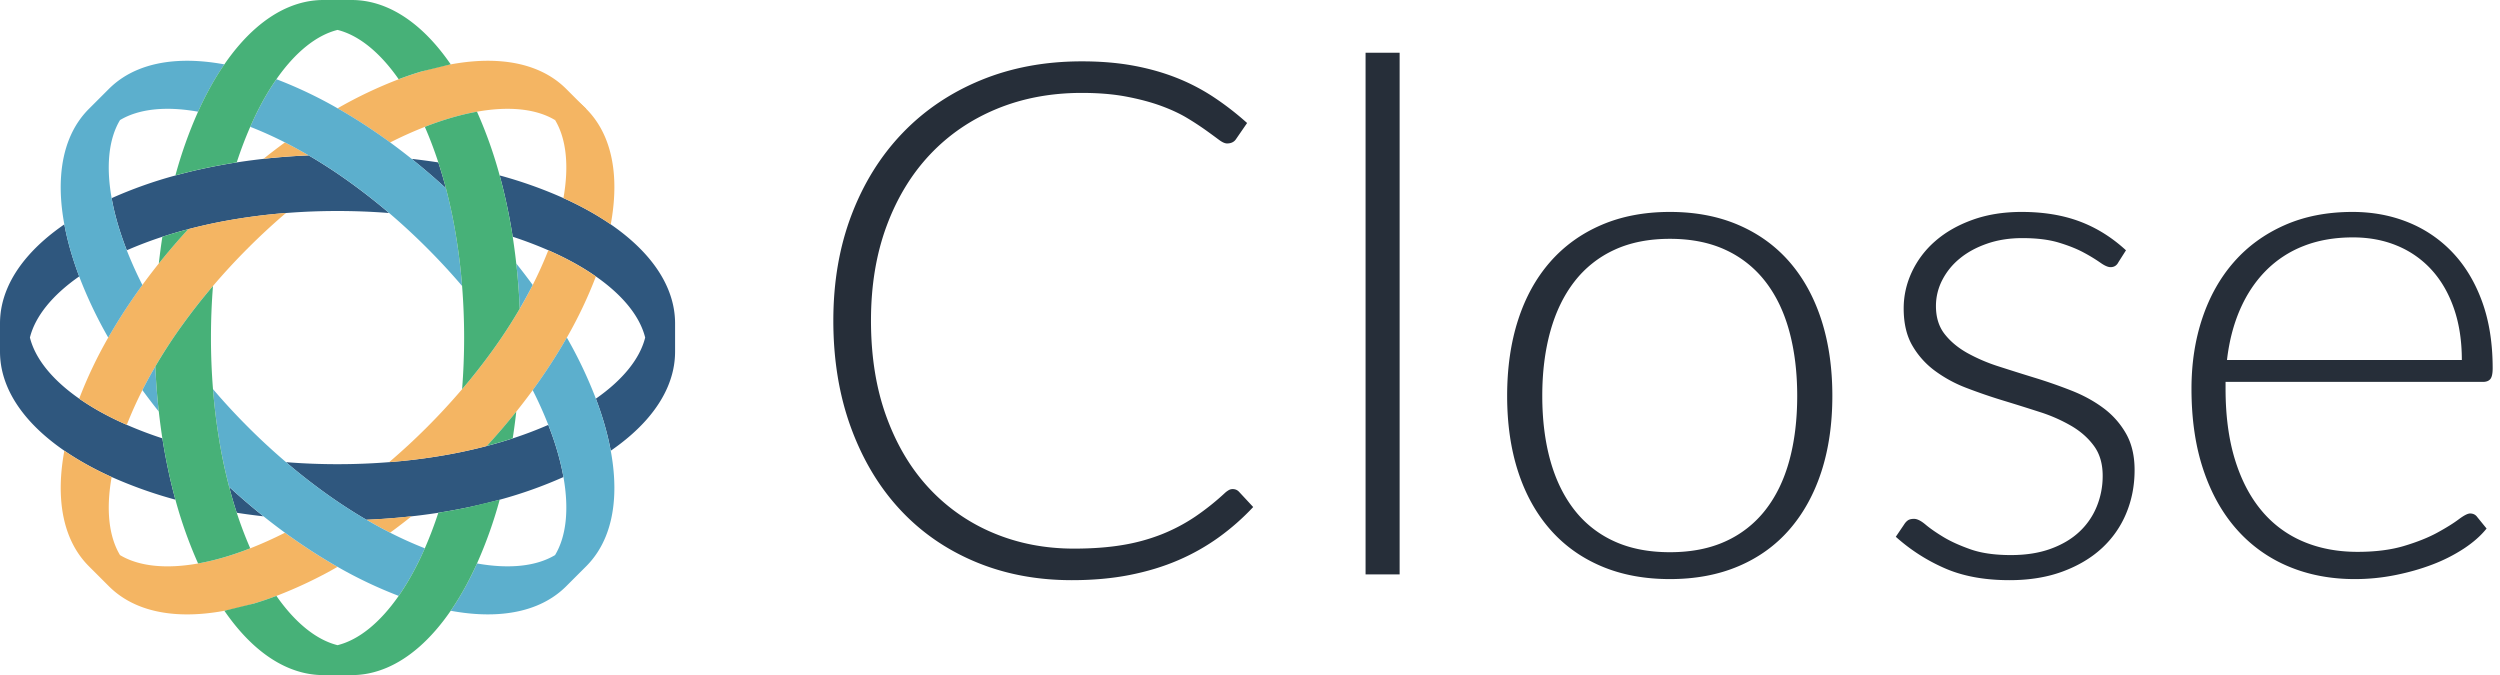 <svg xmlns="http://www.w3.org/2000/svg" viewBox="0 0 237 64"><path fill="#262e39" d="M116.866 46.366c.226 0 .419.08.577.238l1.36 1.462a22.427 22.427 0 0 1-3.263 2.872 20.288 20.288 0 0 1-3.858 2.176c-1.394.6-2.923 1.065-4.589 1.393-1.665.329-3.495.493-5.489.493-3.332 0-6.385-.583-9.16-1.75-2.777-1.167-5.156-2.822-7.139-4.963-1.983-2.141-3.53-4.73-4.64-7.767C79.556 37.484 79 34.107 79 30.39c0-3.647.572-6.978 1.716-9.992 1.145-3.014 2.754-5.603 4.827-7.767 2.074-2.164 4.555-3.841 7.444-5.03 2.89-1.19 6.079-1.785 9.568-1.785 1.745 0 3.343.13 4.793.39 1.45.261 2.804.635 4.062 1.122a19.156 19.156 0 0 1 3.552 1.818 27.487 27.487 0 0 1 3.263 2.516l-1.054 1.53c-.181.271-.464.407-.85.407-.203 0-.464-.118-.78-.357a89.73 89.73 0 0 0-1.208-.883 27.633 27.633 0 0 0-1.767-1.156c-.692-.42-1.513-.804-2.464-1.155-.953-.351-2.052-.646-3.298-.884s-2.663-.357-4.249-.357c-2.923 0-5.608.504-8.055 1.512-2.448 1.01-4.555 2.448-6.323 4.317-1.767 1.87-3.144 4.136-4.13 6.798-.985 2.663-1.478 5.649-1.478 8.957 0 3.399.487 6.435 1.462 9.11.973 2.673 2.322 4.934 4.044 6.78a17.53 17.53 0 0 0 6.102 4.25c2.345.985 4.889 1.478 7.63 1.478 1.723 0 3.258-.113 4.607-.34a18.058 18.058 0 0 0 3.721-1.02 16.727 16.727 0 0 0 3.162-1.666 23.909 23.909 0 0 0 2.889-2.31c.113-.09.22-.165.323-.222a.727.727 0 0 1 .357-.085zm12.59 8.09V5h3.229v49.456zm28.852-2.107c2.017 0 3.779-.345 5.286-1.037a10.003 10.003 0 0 0 3.773-2.974c1.008-1.292 1.762-2.85 2.26-4.674.499-1.824.748-3.869.748-6.135 0-2.243-.25-4.283-.748-6.118-.498-1.836-1.252-3.405-2.26-4.708a10.089 10.089 0 0 0-3.773-3.008c-1.507-.703-3.269-1.054-5.286-1.054-2.017 0-3.778.351-5.285 1.054a10.081 10.081 0 0 0-3.773 3.008c-1.009 1.303-1.768 2.872-2.278 4.708-.51 1.835-.764 3.875-.764 6.118 0 2.266.255 4.311.764 6.135.51 1.824 1.27 3.382 2.278 4.674a9.995 9.995 0 0 0 3.773 2.974c1.507.692 3.268 1.037 5.285 1.037zm0-32.258c2.425 0 4.594.415 6.51 1.242 1.914.827 3.529 2 4.843 3.517 1.314 1.519 2.317 3.348 3.009 5.49.69 2.142 1.036 4.538 1.036 7.189s-.346 5.042-1.036 7.172c-.692 2.13-1.695 3.954-3.009 5.472-1.314 1.519-2.929 2.686-4.843 3.501-1.916.816-4.085 1.224-6.51 1.224s-4.594-.408-6.509-1.224c-1.915-.815-3.535-1.982-4.86-3.5-1.326-1.519-2.335-3.343-3.026-5.473-.691-2.13-1.036-4.52-1.036-7.172 0-2.651.345-5.047 1.036-7.19.691-2.14 1.7-3.97 3.025-5.489 1.326-1.518 2.946-2.69 4.861-3.517 1.915-.827 4.084-1.242 6.51-1.242zm42.521 4.76c-.159.317-.408.475-.747.475-.25 0-.573-.141-.97-.425a15.65 15.65 0 0 0-1.562-.951c-.646-.351-1.44-.668-2.38-.952-.94-.283-2.09-.425-3.45-.425-1.223 0-2.34.175-3.348.526-1.009.35-1.87.82-2.584 1.407a6.385 6.385 0 0 0-1.665 2.05 5.35 5.35 0 0 0-.595 2.458c0 1.062.272 1.944.816 2.645.544.7 1.258 1.298 2.141 1.796a16.41 16.41 0 0 0 3.008 1.288c1.122.362 2.272.724 3.45 1.086a47.69 47.69 0 0 1 3.45 1.207c1.122.442 2.125.992 3.009 1.649a7.805 7.805 0 0 1 2.141 2.413c.544.952.816 2.107.816 3.467 0 1.473-.267 2.844-.799 4.113a9.344 9.344 0 0 1-2.31 3.297c-1.01.93-2.25 1.665-3.723 2.21-1.473.543-3.15.815-5.03.815-2.38 0-4.431-.38-6.153-1.139a17.268 17.268 0 0 1-4.623-2.974l.782-1.155c.113-.182.238-.317.374-.409.136-.09.328-.135.578-.135.294 0 .657.181 1.087.544.43.362.992.753 1.683 1.172s1.552.81 2.583 1.173c1.031.363 2.306.544 3.824.544 1.428 0 2.685-.198 3.773-.595 1.088-.396 1.994-.935 2.72-1.615a6.73 6.73 0 0 0 1.648-2.396 7.624 7.624 0 0 0 .561-2.906c0-1.133-.272-2.074-.816-2.821-.543-.748-1.257-1.383-2.142-1.904a14.98 14.98 0 0 0-3.007-1.326 220.314 220.314 0 0 0-3.468-1.087 51.956 51.956 0 0 1-3.467-1.19 12.526 12.526 0 0 1-3.008-1.632 7.86 7.86 0 0 1-2.141-2.396c-.544-.94-.816-2.113-.816-3.518 0-1.201.26-2.356.782-3.467a8.823 8.823 0 0 1 2.226-2.923c.963-.838 2.136-1.507 3.518-2.005 1.382-.499 2.935-.749 4.657-.749 2.062 0 3.892.3 5.49.897 1.597.597 3.064 1.51 4.401 2.741zm22.236-2.346c-1.743 0-3.304.272-4.684.816a10.251 10.251 0 0 0-3.58 2.345c-1.007 1.02-1.822 2.243-2.444 3.671-.623 1.428-1.035 3.025-1.239 4.793h22.264c0-1.813-.249-3.439-.746-4.878-.498-1.439-1.2-2.656-2.105-3.654a9.113 9.113 0 0 0-3.258-2.294c-1.267-.532-2.67-.799-4.208-.799zm-.05-2.414c1.904 0 3.665.33 5.286.986a11.892 11.892 0 0 1 4.215 2.873c1.19 1.257 2.118 2.804 2.787 4.64.668 1.835 1.002 3.942 1.002 6.322 0 .499-.073.838-.22 1.02-.147.18-.38.271-.696.271h-24.406v.646c0 2.538.294 4.77.883 6.696.59 1.926 1.428 3.54 2.516 4.844a10.365 10.365 0 0 0 3.942 2.94c1.541.658 3.264.986 5.167.986 1.7 0 3.172-.187 4.419-.561 1.246-.374 2.294-.793 3.144-1.257.85-.465 1.524-.885 2.023-1.259.498-.373.86-.56 1.087-.56.294 0 .52.114.68.34l.884 1.087c-.544.68-1.264 1.315-2.159 1.904a15.372 15.372 0 0 1-2.991 1.513c-1.1.419-2.277.753-3.535 1.002a19.476 19.476 0 0 1-3.79.374c-2.31 0-4.419-.402-6.322-1.207a13.44 13.44 0 0 1-4.9-3.518c-1.363-1.54-2.417-3.427-3.161-5.66-.745-2.23-1.117-4.786-1.117-7.664 0-2.424.346-4.662 1.037-6.713.691-2.05 1.688-3.818 2.991-5.303 1.303-1.484 2.9-2.645 4.793-3.484 1.892-.838 4.04-1.258 6.44-1.258z"/><path fill="#2f577e" d="M63.998 33.333v-2.667c0-2.276-.953-4.441-2.666-6.401-.93-1.063-2.085-2.066-3.432-2.994a26.902 26.902 0 0 0-2.463-1.495 32.084 32.084 0 0 0-2.023-.996 41.376 41.376 0 0 0-6.046-2.15c.256.927.487 1.883.695 2.864.204.96.385 1.945.543 2.95a37.62 37.62 0 0 1 3.372 1.28c.497.218.983.444 1.455.68.253.126.498.254.74.384.84.452 1.614.926 2.316 1.417 2.55 1.778 4.171 3.781 4.674 5.795-.503 2.013-2.124 4.015-4.674 5.794a32.1 32.1 0 0 1 .727 2.136c.287.955.515 1.89.684 2.798 1.347-.928 2.502-1.93 3.432-2.994 1.713-1.96 2.666-4.125 2.666-6.4M24.979 48.948a61.318 61.318 0 0 1-3.253-2.788 42.9 42.9 0 0 0 .718 2.45c.83.13 1.677.242 2.535.338m5.748-2.291a48.703 48.703 0 0 0 3.706 2.44c.103.061.207.12.31.18a61.635 61.635 0 0 0 6.81-.665 57.12 57.12 0 0 0 2.952-.543c.981-.208 1.936-.44 2.863-.695a41.47 41.47 0 0 0 6.046-2.15 23.338 23.338 0 0 0-.637-2.64 27.65 27.65 0 0 0-.25-.793c-.168-.5-.352-1.005-.55-1.511a37.212 37.212 0 0 1-3.371 1.28c-.795.26-1.613.499-2.45.718-.117.03-.234.062-.35.091a48.52 48.52 0 0 1-4.346.897c-1.485.24-3.01.423-4.57.546-1.6.128-3.235.193-4.89.193a61.39 61.39 0 0 1-4.891-.193 56.33 56.33 0 0 0 3.618 2.845M11.221 21.423a31.406 31.406 0 0 0 .8 2.304 37.734 37.734 0 0 1 3.37-1.28 43.407 43.407 0 0 1 2.801-.809 48.593 48.593 0 0 1 4.346-.895 56.44 56.44 0 0 1 4.571-.548c1.6-.127 3.234-.192 4.89-.192 1.656 0 3.29.065 4.89.192A57.127 57.127 0 0 0 32 16.46a48.512 48.512 0 0 0-2.434-1.548 24.87 24.87 0 0 0-.31-.181 61.75 61.75 0 0 0-6.811.665 56.74 56.74 0 0 0-2.95.543c-.981.209-1.938.44-2.865.695a41.466 41.466 0 0 0-6.045 2.15c.15.844.362 1.725.637 2.64M39.02 15.06a62.175 62.175 0 0 1 3.253 2.788 42.725 42.725 0 0 0-.72-2.45 58.7 58.7 0 0 0-2.533-.338M2.836 31.998c.503-2.013 2.124-4.016 4.673-5.794a31.254 31.254 0 0 1-.726-2.136A26.192 26.192 0 0 1 6.1 21.27c-1.348.927-2.503 1.93-3.433 2.994C.953 26.224 0 28.389 0 30.664v2.668c0 2.276.953 4.44 2.666 6.401.93 1.063 2.085 2.066 3.433 2.994.76.522 1.583 1.022 2.462 1.494.644.348 1.32.68 2.023.997a41.56 41.56 0 0 0 6.045 2.15 51.002 51.002 0 0 1-.694-2.864 56.96 56.96 0 0 1-.543-2.95 37.37 37.37 0 0 1-3.371-1.28 29.546 29.546 0 0 1-2.195-1.063 23.474 23.474 0 0 1-2.317-1.418c-2.55-1.78-4.17-3.781-4.673-5.795"/><g fill="#f4b563"><path d="M39.02 48.94a61.635 61.635 0 0 1-4.277.329c.749.437 1.496.848 2.243 1.226a58.595 58.595 0 0 0 2.034-1.555m16.549-38.62-1.886-1.886c-1.61-1.61-3.814-2.466-6.412-2.64-1.409-.095-2.935.013-4.544.31a26.54 26.54 0 0 0-2.798.683c-.7.211-1.413.453-2.135.727A41.204 41.204 0 0 0 32 10.27c.835.475 1.675.987 2.516 1.533a56.138 56.138 0 0 1 2.47 1.703 37.22 37.22 0 0 1 3.29-1.479 31.38 31.38 0 0 1 1.51-.549c.268-.089.531-.172.794-.25a23.275 23.275 0 0 1 2.64-.638c3.06-.545 5.623-.274 7.4.794"/><path d="M52.62 11.377c1.07 1.78 1.338 4.341.794 7.402.704.317 1.38.65 2.023.996.88.473 1.701.972 2.463 1.495.296-1.609.405-3.134.31-4.544-.174-2.597-1.032-4.802-2.641-6.412a8.274 8.274 0 0 0-1.021-.864M41.46 43.266a48.52 48.52 0 0 0 4.346-.896c.116-.03.233-.06.35-.092a61.86 61.86 0 0 0 4.343-5.286 57.536 57.536 0 0 0 1.702-2.47 51.104 51.104 0 0 0 1.534-2.516 41.349 41.349 0 0 0 2.754-5.795 23.278 23.278 0 0 0-2.316-1.417c-.242-.13-.487-.258-.74-.384a32.349 32.349 0 0 0-1.455-.68 37.695 37.695 0 0 1-1.48 3.29c-.379.746-.79 1.493-1.226 2.242l-.18.31a48.886 48.886 0 0 1-2.44 3.706 56.998 56.998 0 0 1-2.846 3.618 61.627 61.627 0 0 1-3.322 3.595 61.087 61.087 0 0 1-3.594 3.321 56.551 56.551 0 0 0 4.57-.546M24.979 15.055a61.751 61.751 0 0 1 4.277-.328 43.534 43.534 0 0 0-2.244-1.227 59.985 59.985 0 0 0-2.033 1.555M11.377 52.623c-1.067-1.78-1.338-4.342-.793-7.401a32.277 32.277 0 0 1-2.023-.997A26.562 26.562 0 0 1 6.1 42.73c-.298 1.61-.405 3.134-.31 4.544.174 2.598 1.03 4.802 2.64 6.412l1.887 1.885c1.609 1.61 3.813 2.467 6.411 2.641 1.41.095 2.935-.013 4.544-.31a26.363 26.363 0 0 0 2.798-.684c.702-.21 1.413-.453 2.135-.726A41.45 41.45 0 0 0 32 53.737a51.535 51.535 0 0 1-2.516-1.533 57.357 57.357 0 0 1-2.47-1.703 37.396 37.396 0 0 1-3.29 1.48 32.78 32.78 0 0 1-1.51.547c-.268.09-.531.173-.794.252-.914.275-1.795.486-2.64.637-3.06.544-5.622.274-7.402-.794M9.826 39.209a29.546 29.546 0 0 0 2.195 1.063 36.98 36.98 0 0 1 1.48-3.289 43.23 43.23 0 0 1 1.225-2.242l.18-.31a48.06 48.06 0 0 1 1.55-2.434 56.695 56.695 0 0 1 3.737-4.89 60.968 60.968 0 0 1 3.322-3.594 60.723 60.723 0 0 1 3.594-3.323 56.389 56.389 0 0 0-6.101.816 48.593 48.593 0 0 0-3.164.719A61.341 61.341 0 0 0 13.5 27.01c-.6.823-1.168 1.647-1.703 2.47a50.699 50.699 0 0 0-1.533 2.516 41.246 41.246 0 0 0-2.755 5.795c.703.49 1.476.965 2.317 1.417"/></g><path fill="#5cafcd" d="M15.055 39.017a62.036 62.036 0 0 1-.329-4.277 43.474 43.474 0 0 0-1.226 2.242c.497.68 1.015 1.36 1.555 2.035m-3.678-27.634c1.78-1.068 4.343-1.339 7.402-.794a32 32 0 0 1 .997-2.023 26.47 26.47 0 0 1 1.495-2.462c-1.61-.297-3.134-.405-4.544-.31-2.598.174-4.802 1.03-6.411 2.64L8.429 10.32c-1.61 1.61-2.466 3.814-2.64 6.412-.095 1.41.012 2.935.31 4.544.168.908.396 1.842.684 2.798.21.701.452 1.413.726 2.135a41.267 41.267 0 0 0 2.755 5.795c.475-.836.987-1.674 1.533-2.516a57.178 57.178 0 0 1 1.703-2.47 37.102 37.102 0 0 1-1.48-3.29 31.406 31.406 0 0 1-.799-2.304 23.161 23.161 0 0 1-.637-2.64c-.545-3.06-.274-5.622.793-7.401M48.943 24.98c.157 1.393.267 2.821.329 4.277a44.43 44.43 0 0 0 1.227-2.243 59.35 59.35 0 0 0-1.556-2.034m-5.683-2.441a48.607 48.607 0 0 0-.896-4.347l-.091-.348a62.175 62.175 0 0 0-5.287-4.344 56.138 56.138 0 0 0-2.471-1.702 50.456 50.456 0 0 0-2.516-1.533 41.27 41.27 0 0 0-5.795-2.755 23.21 23.21 0 0 0-1.416 2.316c-.13.242-.258.488-.385.74a33.76 33.76 0 0 0-.68 1.456 36.98 36.98 0 0 1 3.29 1.478c.746.38 1.493.79 2.243 1.227l.309.181a48.512 48.512 0 0 1 3.707 2.439c1.219.88 2.428 1.83 3.618 2.845a60.975 60.975 0 0 1 3.594 3.323 61.364 61.364 0 0 1 3.322 3.594 56.529 56.529 0 0 0-.547-4.57M20.74 41.46a49.707 49.707 0 0 0 .894 4.346l.092.35a61.318 61.318 0 0 0 5.286 4.342 57.31 57.31 0 0 0 2.471 1.703 51.886 51.886 0 0 0 2.516 1.534 41.383 41.383 0 0 0 5.795 2.754c.49-.702.965-1.476 1.416-2.316a30.26 30.26 0 0 0 1.065-2.195 36.985 36.985 0 0 1-3.29-1.48 42.875 42.875 0 0 1-2.242-1.226l-.31-.18a48.703 48.703 0 0 1-3.706-2.44 56.33 56.33 0 0 1-3.618-2.846 60.58 60.58 0 0 1-3.594-3.322 60.962 60.962 0 0 1-3.323-3.594 56.58 56.58 0 0 0 .548 4.57m32.943 14.11 1.886-1.885c1.609-1.61 2.467-3.815 2.64-6.413.096-1.41-.013-2.934-.31-4.544a26.765 26.765 0 0 0-.683-2.798 31.779 31.779 0 0 0-.727-2.135A41.328 41.328 0 0 0 53.735 32a50.658 50.658 0 0 1-1.534 2.516 56.819 56.819 0 0 1-1.702 2.47 37.796 37.796 0 0 1 1.479 3.29c.197.505.381 1.01.548 1.51.09.268.172.531.251.794.275.914.487 1.795.637 2.64.544 3.06.275 5.622-.794 7.402-1.778 1.067-4.34 1.338-7.4.793-.318.704-.65 1.38-.998 2.023-.473.879-.972 1.7-1.495 2.462 1.61.298 3.135.406 4.544.31 2.598-.174 4.803-1.031 6.412-2.64"/><path fill="#47b178" d="M17.347 30.728a48.06 48.06 0 0 0-2.44 3.706l-.18.31a62.036 62.036 0 0 0 .665 6.811c.158 1.007.34 1.99.543 2.951.208.98.44 1.937.694 2.864a41.68 41.68 0 0 0 2.15 6.046c.845-.15 1.726-.362 2.64-.637.263-.08.526-.162.794-.252a32.78 32.78 0 0 0 1.51-.548 37.462 37.462 0 0 1-1.28-3.372 42.9 42.9 0 0 1-.717-2.45l-.092-.35a48.119 48.119 0 0 1-.894-4.346 56.58 56.58 0 0 1-.548-4.57 61.599 61.599 0 0 1-.193-4.89c0-1.657.065-3.29.193-4.891a56.695 56.695 0 0 0-2.845 3.618m31.596 8.292a61.86 61.86 0 0 1-2.788 3.252 42.015 42.015 0 0 0 2.45-.718c.13-.83.242-1.676.338-2.534M15.055 24.982a61.341 61.341 0 0 1 2.789-3.252c-.839.22-1.657.458-2.452.717-.13.831-.24 1.677-.337 2.535m31.597 8.296a48.886 48.886 0 0 0 2.439-3.707c.061-.103.12-.206.18-.31a62.036 62.036 0 0 0-.665-6.811 55.52 55.52 0 0 0-.543-2.951 49.56 49.56 0 0 0-.695-2.864 41.444 41.444 0 0 0-2.149-6.045c-.845.15-1.726.362-2.64.637a27.34 27.34 0 0 0-.794.251c-.5.167-1.005.351-1.51.549.467 1.07.895 2.195 1.279 3.371.26.795.499 1.613.719 2.451l.09.349a48.607 48.607 0 0 1 .896 4.346c.24 1.484.424 3.01.547 4.57a61.968 61.968 0 0 1 0 9.782 56.998 56.998 0 0 0 2.846-3.618M42.727 6.1c-.927-1.349-1.93-2.504-2.993-3.434C37.774.953 35.608 0 33.333 0h-2.667c-2.276 0-4.441.953-6.402 2.666-1.063.93-2.065 2.085-2.993 3.433a26.47 26.47 0 0 0-1.495 2.462 32.07 32.07 0 0 0-.997 2.023 41.657 41.657 0 0 0-2.15 6.045 50.945 50.945 0 0 1 2.864-.694 56.74 56.74 0 0 1 2.95-.543 37.353 37.353 0 0 1 1.28-3.37c.219-.498.445-.985.68-1.458.127-.251.256-.497.385-.738a23.21 23.21 0 0 1 1.416-2.317c1.78-2.55 3.782-4.17 5.795-4.673 2.014.503 4.016 2.124 5.795 4.673a32.165 32.165 0 0 1 2.135-.727M30.666 64h2.667c2.275 0 4.44-.954 6.4-2.667 1.063-.93 2.067-2.085 2.994-3.433a26.681 26.681 0 0 0 1.495-2.461c.347-.645.68-1.32.997-2.024a41.444 41.444 0 0 0 2.15-6.045l-2.864.694c-.96.204-1.945.386-2.951.543a37.46 37.46 0 0 1-1.28 3.372c-.218.497-.443.984-.68 1.456a30.26 30.26 0 0 1-.384.739c-.45.84-.925 1.614-1.416 2.317-1.779 2.55-3.781 4.17-5.795 4.672-2.013-.503-4.015-2.123-5.795-4.672a32.44 32.44 0 0 1-2.135.726l-2.798.683c.928 1.348 1.93 2.504 2.993 3.433C26.224 63.046 28.39 64 30.666 64"/></svg>